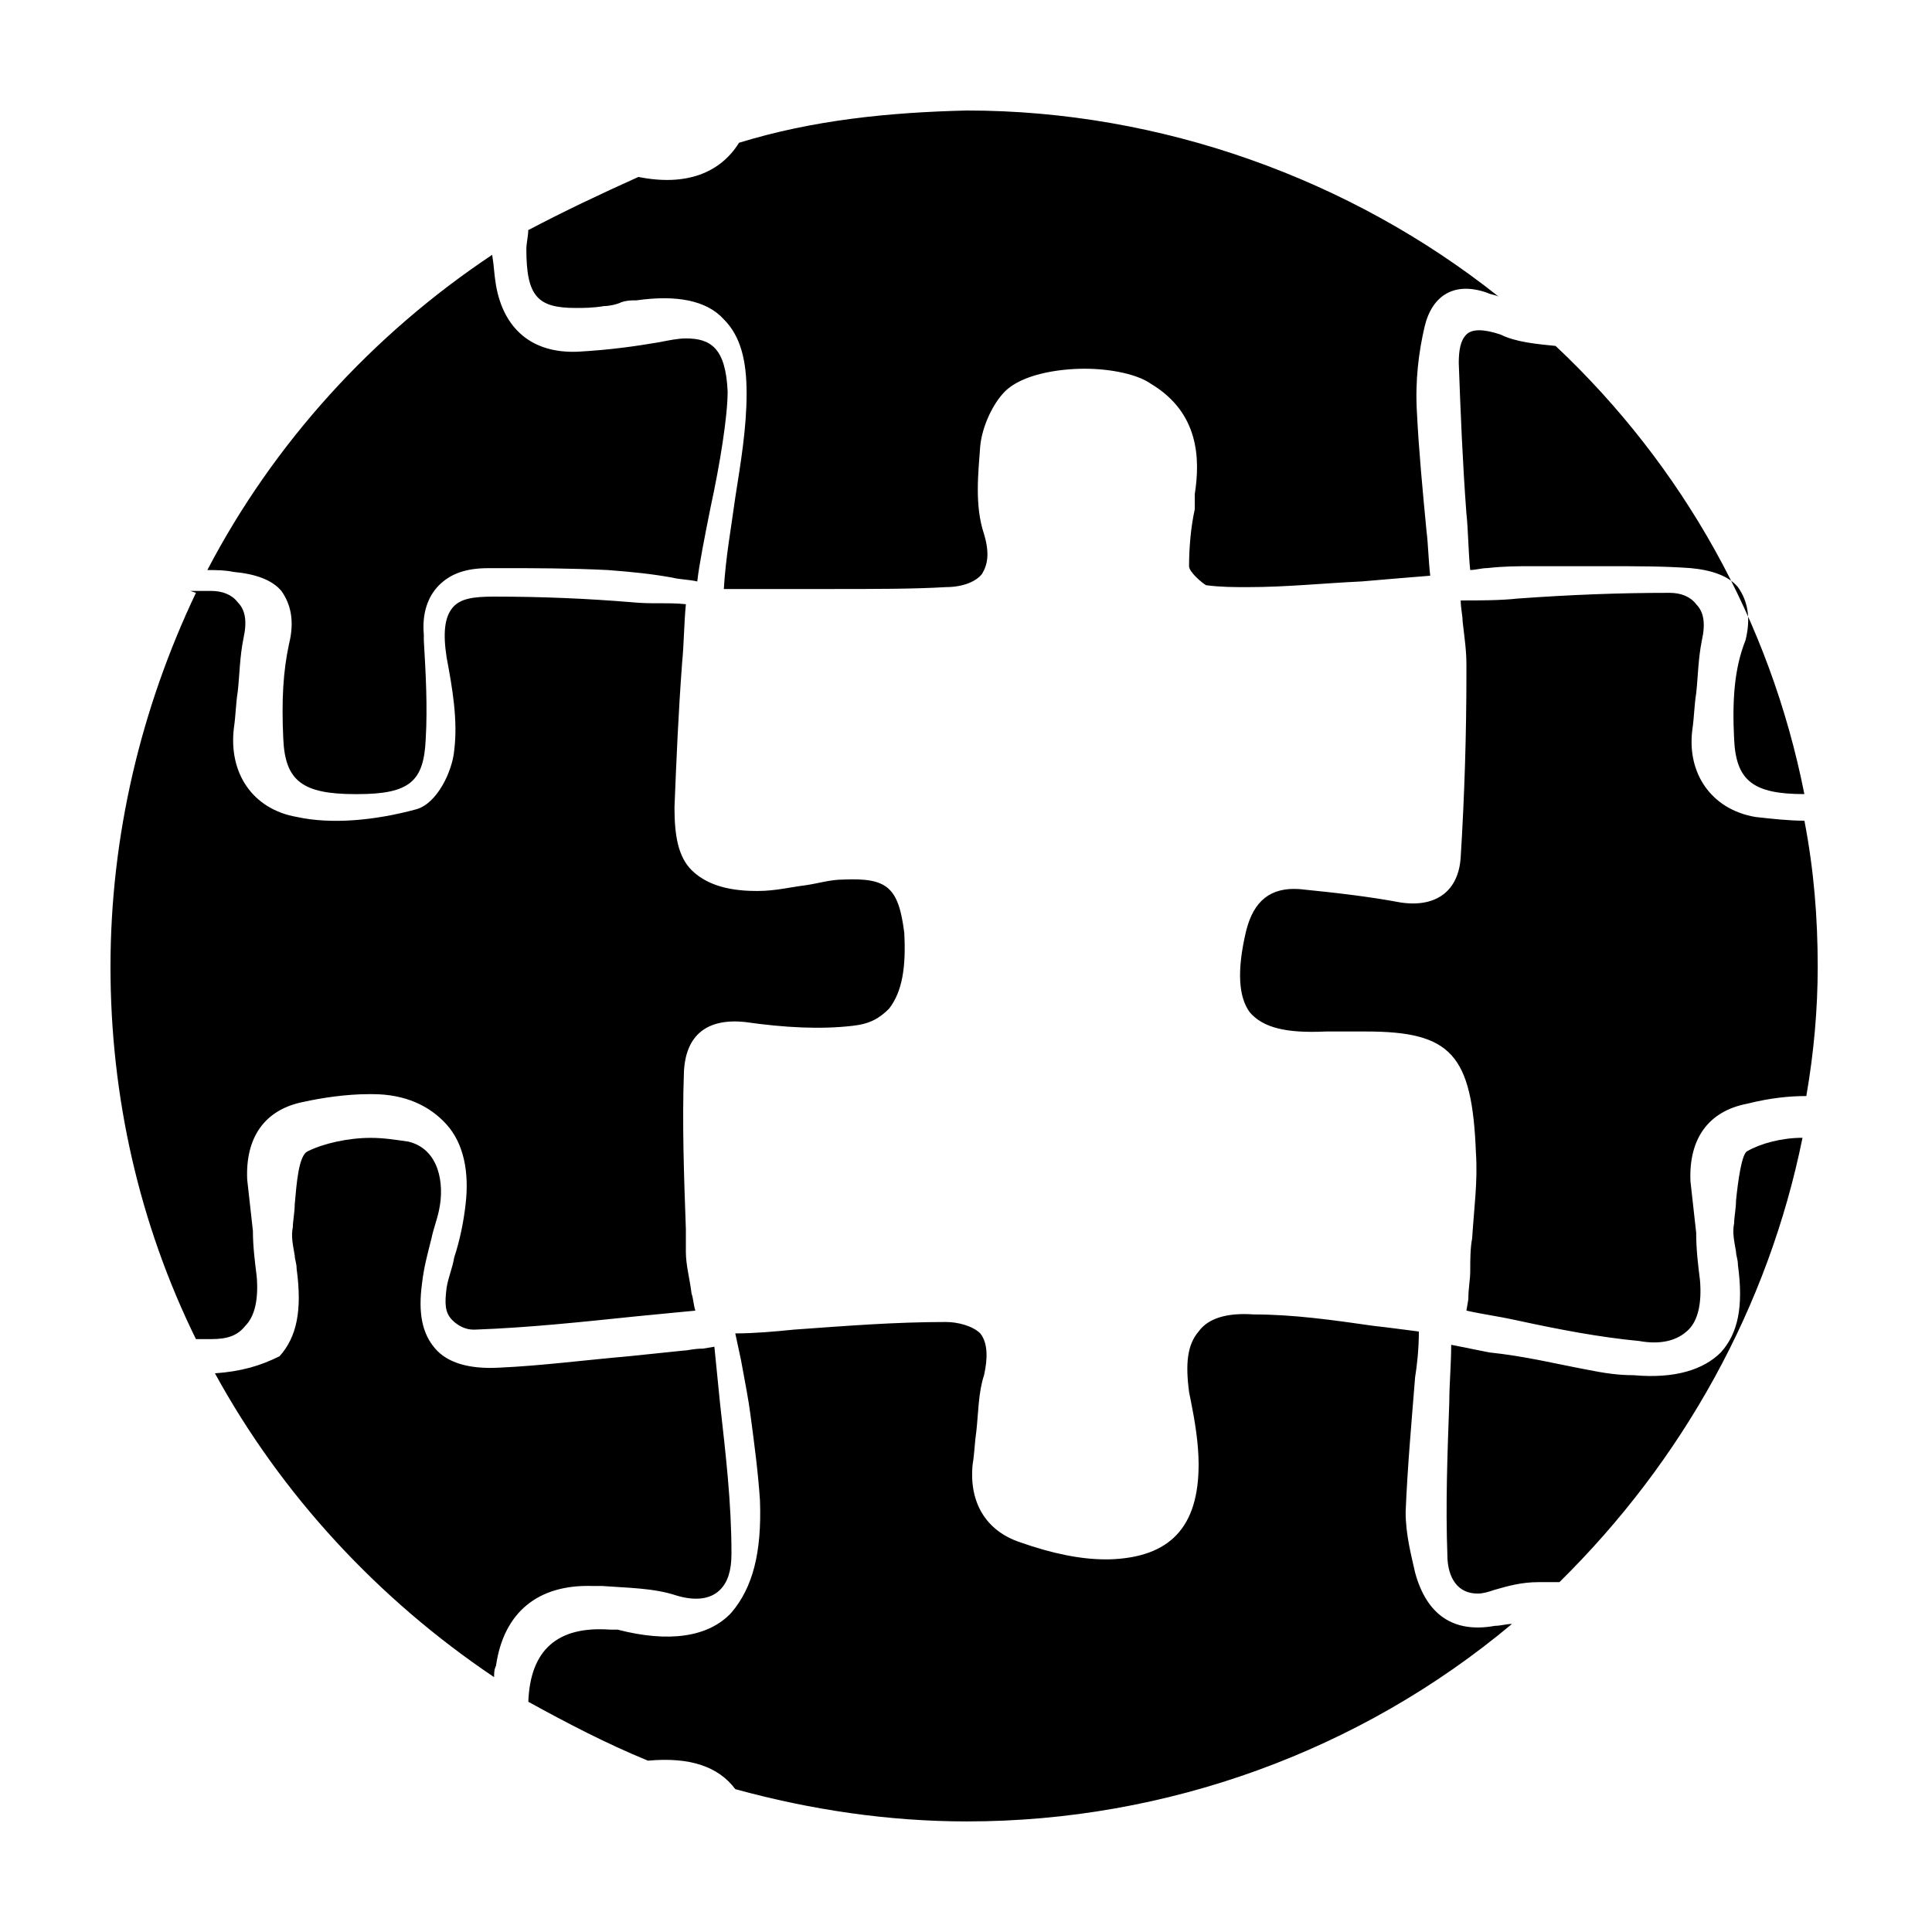 <?xml version="1.0" encoding="UTF-8"?>
<!-- Uploaded to: SVG Repo, www.svgrepo.com, Generator: SVG Repo Mixer Tools -->
<svg fill="#000000" width="800px" height="800px" version="1.1" viewBox="144 144 512 512" xmlns="http://www.w3.org/2000/svg">
 <path d="m609.1 360.49c-11.574-2.016-18.117-11.574-16.605-23.148 0.504-3.523 0.504-6.543 1.008-9.562 0.504-4.527 0.504-9.059 1.512-14.09 1.008-4.527 0.504-7.547-1.512-9.562-1.512-2.016-4.027-3.019-7.043-3.019-13.586 0-26.168 0.504-40.258 1.512-4.527 0.504-10.066 0.504-15.098 0.504 0 2.016 0.504 4.027 0.504 5.535 0.504 4.527 1.008 7.547 1.008 11.574v2.516c0 15.602-0.504 32.207-1.512 48.309-0.504 9.059-6.543 13.586-16.102 12.078-8.051-1.512-16.605-2.516-26.672-3.523-7.547-0.504-12.078 3.019-14.09 11.074-2.516 10.57-2.016 17.613 1.008 21.637 3.523 4.027 9.562 5.535 20.133 5.031h3.019 2.516 5.031c22.645 0 28.184 6.039 29.191 32.207 0.504 7.547-0.504 14.594-1.008 22.645-0.504 2.516-0.504 6.039-0.504 8.555 0 2.516-0.504 4.527-0.504 7.547l-0.504 3.019c4.527 1.008 8.555 1.512 13.082 2.516 11.574 2.516 22.141 4.527 32.711 5.535 5.535 1.008 10.066 0 13.082-3.019 2.516-2.516 3.523-7.043 3.019-13.082-0.504-4.027-1.008-8.051-1.008-12.582-0.504-4.527-1.008-9.059-1.512-13.586-0.504-11.074 4.527-18.621 15.098-20.633 6.039-1.512 11.074-2.016 15.602-2.016 2.016-11.574 3.019-23.148 3.019-34.219 0-13.082-1.008-25.664-3.523-38.746-4.035 0-8.562-0.5-13.09-1.004zm-89.082 136.38c-4.027-0.504-7.547-1.008-12.078-1.512-10.57-1.512-21.137-3.019-31.703-3.019-7.043-0.504-12.078 1.008-14.594 4.527-3.019 3.523-3.523 8.555-2.516 16.102l0.504 2.516c1.008 5.031 2.016 11.074 2.016 16.605 0 16.605-7.547 24.66-23.652 25.16h-1.008c-6.543 0-14.09-1.512-22.645-4.527-9.059-3.019-13.586-10.57-12.582-20.633 0.504-3.019 0.504-5.535 1.008-9.059 0.504-4.527 0.504-10.066 2.016-14.594 1.008-4.527 1.008-8.555-1.008-11.074-2.016-2.016-6.039-3.019-9.059-3.019-13.586 0-26.168 1.008-40.258 2.016-5.031 0.504-10.57 1.008-15.602 1.008 0.504 2.516 1.008 4.527 1.512 7.043 1.008 5.535 2.016 10.57 2.516 14.594 1.008 7.547 2.016 15.098 2.516 22.645 0.504 14.09-2.016 23.148-7.547 29.691-6.039 6.543-16.605 8.051-30.191 4.527h-1.512-0.504c-14.09-1.008-21.137 5.535-21.637 19.125 10.066 5.535 20.633 11.074 31.703 15.602 11.074-1.008 18.621 1.512 23.148 7.547 20.133 5.535 40.762 8.555 61.395 8.555 52.84 0 104.17-18.621 144.43-52.336-1.512 0-3.019 0.504-4.527 0.504-11.074 2.016-18.117-3.019-21.137-14.09-1.008-4.527-2.516-10.066-2.516-16.102 0.504-12.078 1.512-23.148 2.516-35.73 0.496-3.012 0.992-7.543 0.992-12.07zm84.047-34.727c0 2.016-0.504 4.527-0.504 6.039-0.504 2.516 0 4.527 0.504 7.547 0 1.008 0.504 2.016 0.504 3.523 1.512 11.074 0 18.117-4.527 23.148-4.527 4.527-12.078 7.043-23.148 6.039-4.027 0-7.547-0.504-12.582-1.512-8.051-1.512-16.102-3.523-25.664-4.527l-10.066-2.016c0 5.031-0.504 10.57-0.504 15.098-0.504 14.09-1.008 27.176-0.504 40.762 0 4.027 1.512 10.066 8.051 10.066 1.512 0 3.019-0.504 4.527-1.008 3.523-1.008 7.043-2.016 11.574-2.016h5.535c32.711-32.207 55.359-72.973 64.418-117.76-5.535 0-11.074 1.512-14.594 3.523-1.508 0.512-2.516 8.059-3.019 13.094zm-264.21-280.31c-5.031 8.051-14.09 11.574-26.672 9.059-10.066 4.527-19.629 9.059-29.191 14.09 0 1.512-0.504 3.523-0.504 5.031 0 12.582 3.019 15.602 13.082 15.602 2.016 0 4.527 0 7.547-0.504 1.512 0 3.523-0.504 4.527-1.008 1.512-0.504 2.516-0.504 4.027-0.504 10.57-1.512 18.621 0 23.148 5.031 4.527 4.527 6.039 11.074 6.039 19.629 0 9.059-1.512 18.117-3.019 27.68-1.008 7.547-2.516 15.602-3.019 24.156h12.078 15.098c13.586 0 23.148 0 31.703-0.504 4.527 0 8.051-1.512 9.562-3.523 1.512-2.516 2.016-5.535 0.504-10.57-2.516-7.547-1.512-16.102-1.008-23.148 0.504-5.535 3.523-11.574 6.543-14.594 4.527-4.527 14.09-6.039 21.137-6.039 7.043 0 14.09 1.512 17.613 4.027 12.582 7.547 13.082 19.629 11.574 29.191v4.027c-1.008 4.527-1.512 10.066-1.512 15.098 0 1.512 3.523 4.527 4.527 5.031 4.027 0.504 7.043 0.504 11.074 0.504 10.066 0 19.629-1.008 30.191-1.512 5.535-0.504 12.078-1.008 18.117-1.512-0.504-4.527-0.504-8.051-1.008-12.078-1.008-10.57-2.016-21.137-2.516-31.199-0.504-8.555 0.504-16.102 2.016-22.645 2.016-8.555 8.051-12.078 16.605-9.059 1.008 0.504 2.016 0.504 3.019 1.008-39.242-31.195-89.566-49.312-140.9-49.312-20.633 0.496-40.758 2.508-60.387 8.547zm263.7 158.02c0.504 11.074 5.031 14.594 18.621 14.594-9.059-45.797-32.207-87.062-65.922-118.77-5.031-0.504-10.57-1.008-14.594-3.019-4.527-1.512-7.547-1.512-9.059 0-1.512 1.512-2.016 4.027-2.016 7.547 0.504 13.586 1.008 26.168 2.016 39.754 0.504 4.527 0.504 10.066 1.008 15.098 1.512 0 3.019-0.504 4.527-0.504 4.527-0.504 8.051-0.504 12.078-0.504h6.039 13.082c8.555 0 15.602 0 22.645 0.504 5.535 0.504 10.066 2.016 12.582 5.031 2.516 3.523 3.523 8.051 2.016 14.09-3.023 7.559-3.527 16.113-3.023 26.18zm-407.63-38.75c-14.594 30.699-22.645 64.418-22.645 99.141 0 34.219 7.547 67.938 22.645 98.637h4.027c4.527 0 7.043-1.008 9.059-3.523 2.516-2.516 3.523-7.043 3.019-13.082-0.504-4.027-1.008-8.051-1.008-12.078-0.504-4.527-1.008-9.059-1.512-13.586-0.504-11.074 4.527-18.621 15.098-20.633 4.527-1.008 11.074-2.016 17.109-2.016h1.008c8.555 0 15.098 3.019 19.629 8.051 4.527 5.031 6.039 12.582 5.031 21.137-0.504 4.527-1.512 9.562-3.019 14.09-0.504 3.019-1.512 5.031-2.016 8.051-0.504 4.027-0.504 6.543 1.512 8.555 1.512 1.512 3.523 2.516 5.535 2.516h0.504c14.09-0.504 28.184-2.016 42.777-3.523 5.031-0.504 10.57-1.008 15.602-1.512-0.504-1.512-0.504-3.019-1.008-4.527-0.504-4.027-1.512-7.547-1.512-11.074v-6.039c-0.504-14.09-1.008-28.184-0.504-41.77 0.504-9.562 6.039-14.09 16.102-13.082 10.57 1.512 20.133 2.016 28.688 1.008 4.527-0.504 7.043-2.016 9.562-4.527 3.523-4.527 4.527-11.074 4.027-20.133-1.512-12.078-4.527-14.594-16.102-14.09-3.523 0-6.543 1.008-10.066 1.512-4.027 0.504-8.051 1.512-12.582 1.512h-0.504c-8.051 0-13.586-2.016-17.109-5.535-3.523-3.523-4.527-9.059-4.527-16.605 0.504-12.582 1.008-24.66 2.016-38.25 0.504-5.031 0.504-10.57 1.008-15.602-4.527-0.504-9.059 0-14.09-0.504-12.078-1.008-24.156-1.512-36.738-1.512-5.535 0-9.059 0.504-11.074 3.019s-2.516 6.543-1.512 13.082c1.512 8.051 3.019 16.605 2.016 24.66-0.504 5.535-4.527 14.09-10.066 15.602-11.074 3.019-22.645 4.027-31.703 2.016-11.574-2.016-18.117-11.574-16.605-23.652 0.504-3.523 0.504-6.543 1.008-9.562 0.504-4.527 0.504-9.059 1.512-14.09 1.008-4.527 0.504-7.547-1.512-9.562-1.512-2.016-4.027-3.019-7.043-3.019h-5.535zm5.035 206.84c17.613 32.207 43.277 59.887 73.98 80.52 0-1.008 0-2.016 0.504-3.019 2.016-14.09 11.074-21.637 25.664-21.137h2.516c6.543 0.504 13.586 0.504 19.629 2.516 5.031 1.512 9.059 1.008 11.574-1.512 2.016-2.016 3.019-5.031 3.019-9.562 0-13.586-1.512-26.168-3.019-39.754-0.504-5.031-1.008-10.066-1.512-15.098l-3.019 0.504c-2.516 0-4.027 0.504-5.031 0.504-4.527 0.504-10.066 1.008-14.594 1.512-11.574 1.008-23.148 2.516-34.219 3.019-8.555 0.504-14.09-1.512-17.109-5.031-3.523-4.027-4.527-9.562-3.523-17.109 0.504-4.527 1.512-8.051 2.516-12.078 0.504-2.516 1.512-5.031 2.016-7.547 1.512-7.043 0-16.102-8.051-18.117-3.523-0.504-6.543-1.008-10.066-1.008-6.039 0-12.582 1.512-16.605 3.523-2.516 1.008-3.019 8.555-3.523 14.09 0 2.016-0.504 4.527-0.504 6.039-0.504 2.516 0 4.527 0.504 7.547 0 1.008 0.504 2.016 0.504 3.523 1.512 11.074 0 18.117-4.527 23.148-5.047 2.516-10.078 4.023-17.121 4.527zm74.477-288.36c-0.504-3.019-0.504-5.031-1.008-8.051-31.703 21.137-57.871 49.82-75.484 83.543 2.516 0 4.527 0 7.043 0.504 5.535 0.504 10.066 2.016 12.582 5.031 2.516 3.523 3.523 8.051 2.016 14.09-1.512 7.043-2.016 14.594-1.512 25.16 0.504 11.074 5.031 14.594 19.125 14.594h0.504c14.09 0 17.613-3.523 18.117-14.594 0.504-8.555 0-17.613-0.504-26.168v-1.512c-0.504-5.535 1.008-10.066 4.027-13.082 3.019-3.019 7.043-4.527 13.082-4.527h4.527c7.547 0 17.109 0 27.176 0.504 6.543 0.504 11.574 1.008 17.109 2.016 2.016 0.504 4.527 0.504 6.543 1.008 0.504-4.527 2.016-12.078 3.523-19.629 2.516-11.574 4.527-24.156 4.527-30.695-0.504-11.574-4.527-14.09-11.074-14.09-2.016 0-4.527 0.504-7.043 1.008-6.039 1.008-12.582 2.016-21.637 2.516-12.078 0.492-19.625-6.051-21.641-17.625z"/>
</svg>